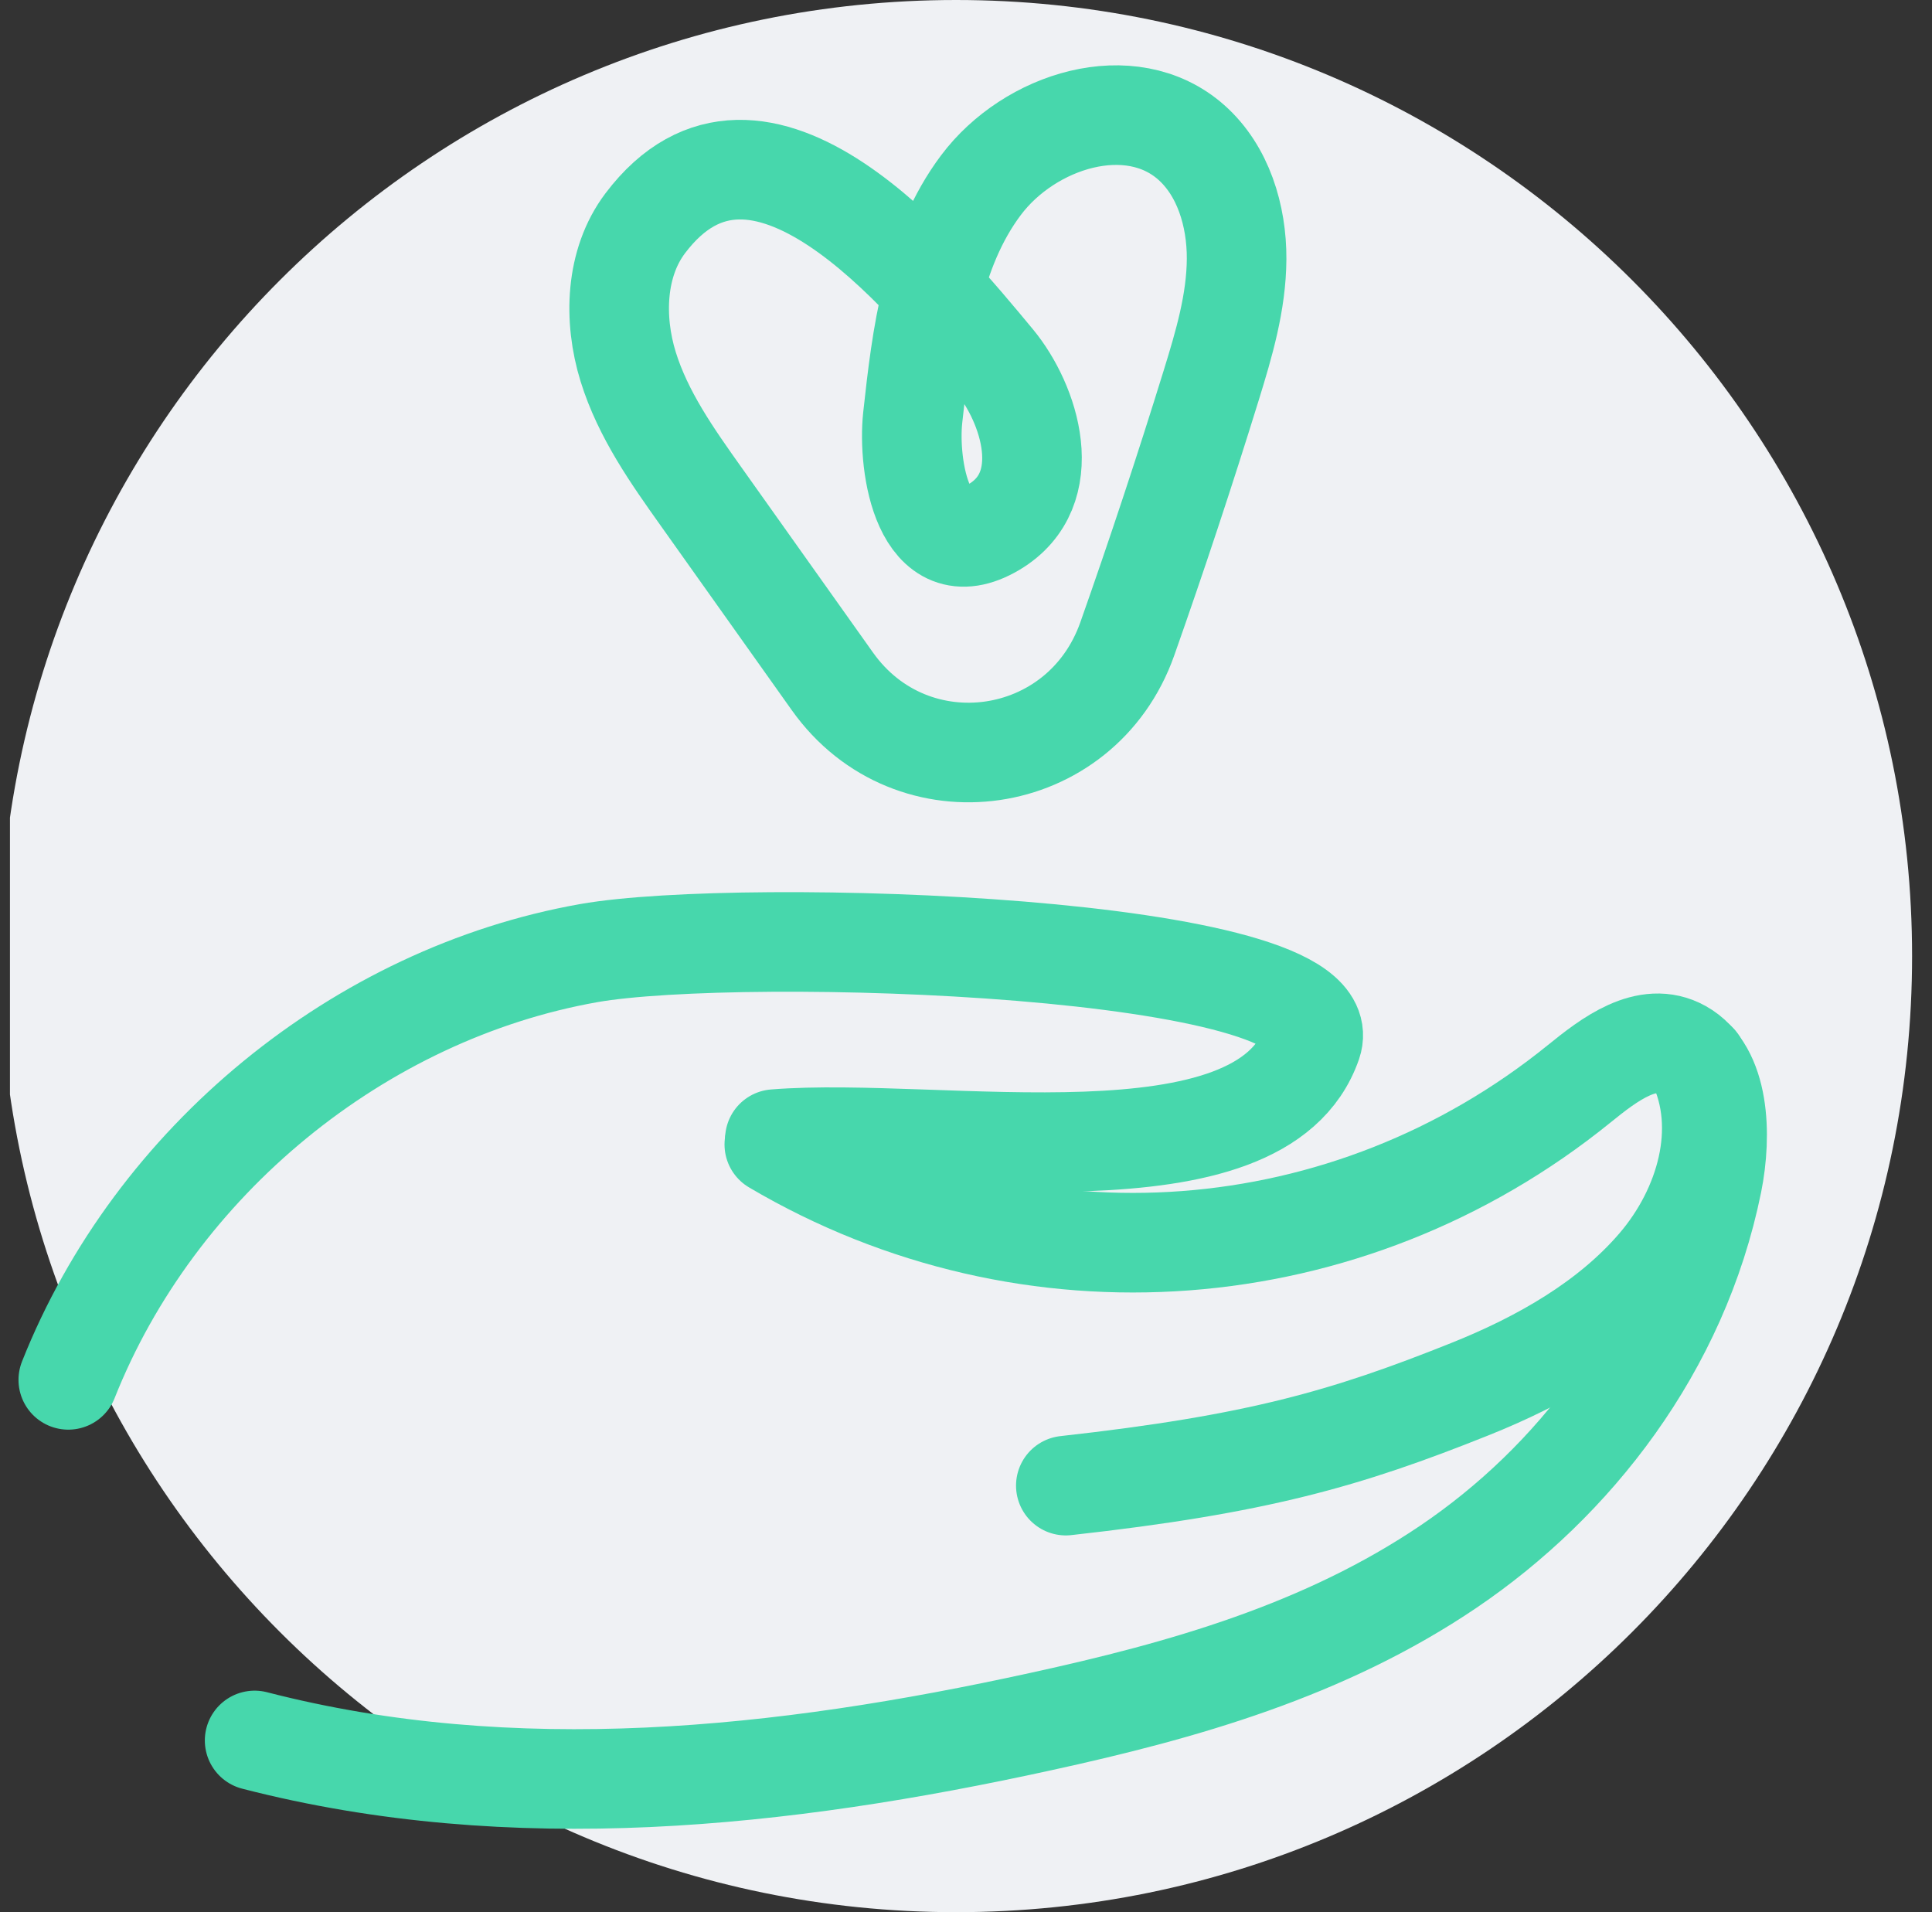 <svg width="97" height="96" viewBox="0 0 97 96" fill="none" xmlns="http://www.w3.org/2000/svg">
<rect x="0" y="0" width="97" height="96" fill="#333333" stroke="none"/>
<g clip-path="url(#clip0_494_51)">
<path d="M48 0C74.506 0 96 21.494 96 48C96 74.506 74.506 96 48 96C21.494 96 0 74.506 0 48C0 21.494 21.494 0 48 0Z" fill="#EFF1F4"/>
<path d="M32.396 11.209C30.892 13.2 30.796 16.014 31.539 18.413C32.283 20.813 33.752 22.892 35.199 24.928L41.792 34.208C45.781 39.822 54.294 38.6 56.599 32.071C58.086 27.858 59.49 23.617 60.811 19.347C61.45 17.279 62.075 15.174 62.086 13C62.097 10.827 61.41 8.562 59.806 7.144C56.762 4.457 51.694 6.036 49.248 9.3C46.801 12.565 46.271 16.876 45.825 20.963C45.561 23.4 46.357 28.57 49.907 26.46C53.101 24.558 51.698 20.251 49.929 18.119C46.402 13.872 38.077 3.688 32.396 11.209Z" stroke="#47D7AC" stroke-width="5" stroke-linecap="round" stroke-linejoin="round"/>
<path d="M3.429 69.275C7.783 58.293 18.037 49.891 29.557 47.851C37.261 46.494 67.564 47.446 65.867 52.368C63.308 59.768 47.164 56.523 38.904 57.189" stroke="#47D7AC" stroke-width="5" stroke-linecap="round" stroke-linejoin="round"/>
<path d="M38.876 57.459C51.662 65.01 67.689 63.805 79.281 54.416C80.816 53.169 82.702 51.736 84.417 52.689C86.338 53.759 86.455 56.945 85.97 59.364C84.282 67.691 78.975 74.416 72.744 78.639C66.513 82.861 59.375 84.876 52.273 86.427C39.281 89.275 25.794 90.733 12.784 87.379" stroke="#47D7AC" stroke-width="5" stroke-linecap="round" stroke-linejoin="round"/>
<path d="M85.216 53.346C86.805 56.658 85.638 60.704 83.213 63.535C80.789 66.367 77.35 68.323 73.786 69.747C67.59 72.225 63.146 73.514 53.512 74.585" stroke="#47D7AC" stroke-width="5" stroke-linecap="round" stroke-linejoin="round"/>
</g>
<defs>
<clipPath id="clip0_494_51">
<rect width="96" height="96" fill="white" transform="translate(0.5)"/>
</clipPath>
</defs>
</svg>
